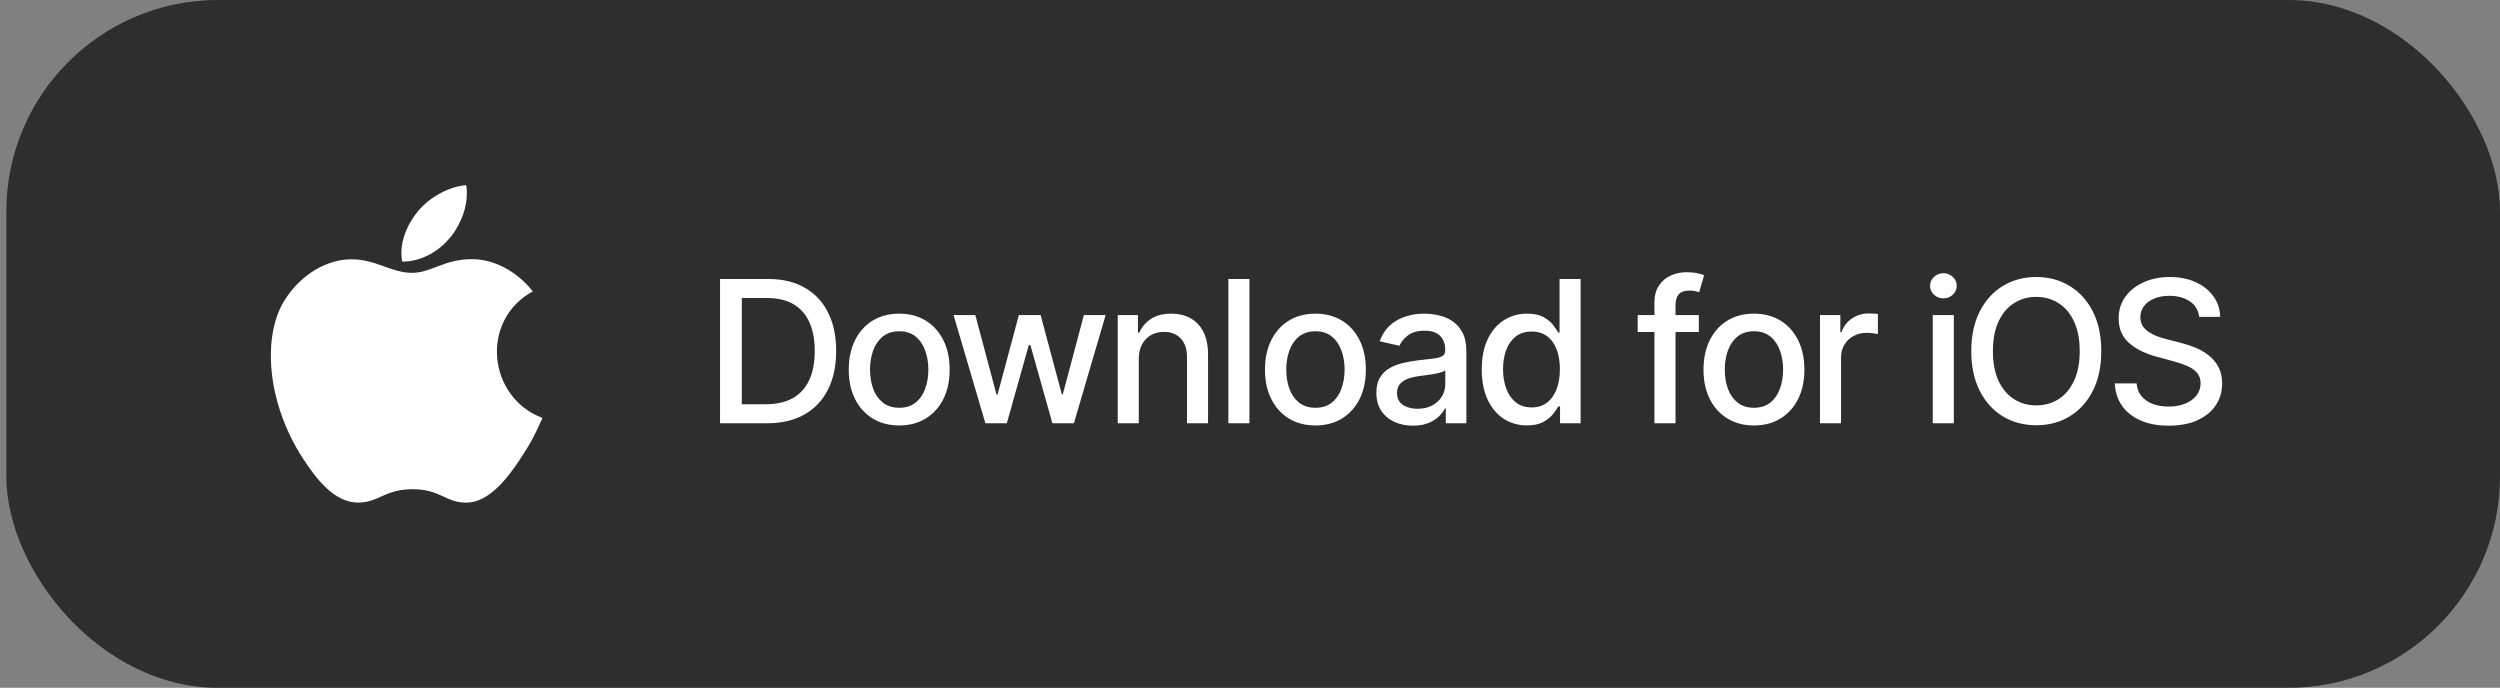 <svg width="189" height="52" viewBox="0 0 189 52" fill="none" xmlns="http://www.w3.org/2000/svg">
<rect x="0" y="0" width="189" height="52" fill="#808080" stroke="none"/>
<rect x="0.477" width="188.525" height="52" rx="16" fill="#2E2E2E"/>
<path fill-rule="evenodd" clip-rule="evenodd" d="M34.089 17.902C34.869 16.886 35.464 15.461 35.249 14C33.969 14.085 32.473 14.905 31.598 15.971C30.797 16.936 30.147 18.372 30.402 19.772C31.798 19.812 33.243 18.977 34.079 17.892L34.089 17.902ZM41.002 31.617C40.441 32.863 40.171 33.418 39.446 34.523C38.435 36.064 37.02 37.985 35.259 38C33.694 38.015 33.293 36.974 31.172 36.984C29.052 36.994 28.607 38.015 27.041 37.995C25.28 37.975 23.935 36.244 22.929 34.699C20.113 30.387 19.818 25.325 21.554 22.634C22.784 20.718 24.735 19.602 26.566 19.602C28.426 19.602 29.597 20.628 31.137 20.628C32.633 20.628 33.544 19.592 35.694 19.592C37.32 19.592 39.051 20.483 40.281 22.023C36.25 24.244 36.9 30.032 40.972 31.582L41.002 31.617Z" fill="white"/>
<path d="M57.967 32H54.435V21.091H58.079C59.148 21.091 60.066 21.309 60.833 21.746C61.6 22.179 62.188 22.803 62.596 23.616C63.008 24.425 63.214 25.397 63.214 26.529C63.214 27.666 63.006 28.642 62.59 29.459C62.179 30.276 61.582 30.904 60.801 31.345C60.02 31.782 59.075 32 57.967 32ZM56.081 30.562H57.876C58.707 30.562 59.398 30.405 59.949 30.093C60.499 29.777 60.911 29.321 61.184 28.724C61.458 28.124 61.594 27.392 61.594 26.529C61.594 25.674 61.458 24.947 61.184 24.351C60.914 23.754 60.511 23.302 59.975 22.992C59.439 22.684 58.773 22.529 57.978 22.529H56.081V30.562ZM67.979 32.165C67.212 32.165 66.543 31.989 65.971 31.638C65.399 31.286 64.955 30.794 64.639 30.162C64.323 29.53 64.165 28.791 64.165 27.946C64.165 27.098 64.323 26.355 64.639 25.72C64.955 25.084 65.399 24.591 65.971 24.239C66.543 23.887 67.212 23.712 67.979 23.712C68.746 23.712 69.415 23.887 69.987 24.239C70.559 24.591 71.003 25.084 71.319 25.72C71.635 26.355 71.793 27.098 71.793 27.946C71.793 28.791 71.635 29.53 71.319 30.162C71.003 30.794 70.559 31.286 69.987 31.638C69.415 31.989 68.746 32.165 67.979 32.165ZM67.984 30.828C68.481 30.828 68.894 30.697 69.22 30.434C69.547 30.171 69.788 29.821 69.945 29.385C70.104 28.948 70.184 28.467 70.184 27.941C70.184 27.419 70.104 26.94 69.945 26.503C69.788 26.062 69.547 25.709 69.22 25.443C68.894 25.177 68.481 25.043 67.984 25.043C67.484 25.043 67.068 25.177 66.738 25.443C66.411 25.709 66.168 26.062 66.008 26.503C65.852 26.94 65.774 27.419 65.774 27.941C65.774 28.467 65.852 28.948 66.008 29.385C66.168 29.821 66.411 30.171 66.738 30.434C67.068 30.697 67.484 30.828 67.984 30.828ZM74.496 32L72.088 23.818H73.734L75.337 29.827H75.417L77.026 23.818H78.672L80.27 29.8H80.35L81.942 23.818H83.588L81.186 32H79.561L77.899 26.093H77.777L76.115 32H74.496ZM86.092 27.142V32H84.5V23.818H86.028V25.15H86.13C86.318 24.717 86.613 24.369 87.014 24.106C87.419 23.843 87.928 23.712 88.543 23.712C89.1 23.712 89.588 23.829 90.007 24.063C90.427 24.294 90.751 24.639 90.982 25.097C91.213 25.555 91.329 26.121 91.329 26.796V32H89.736V26.988C89.736 26.395 89.581 25.931 89.272 25.597C88.963 25.26 88.539 25.091 87.999 25.091C87.63 25.091 87.302 25.171 87.014 25.331C86.73 25.491 86.504 25.725 86.337 26.034C86.174 26.34 86.092 26.709 86.092 27.142ZM94.457 21.091V32H92.865V21.091H94.457ZM99.446 32.165C98.679 32.165 98.01 31.989 97.438 31.638C96.866 31.286 96.422 30.794 96.106 30.162C95.79 29.53 95.632 28.791 95.632 27.946C95.632 27.098 95.79 26.355 96.106 25.72C96.422 25.084 96.866 24.591 97.438 24.239C98.01 23.887 98.679 23.712 99.446 23.712C100.213 23.712 100.883 23.887 101.454 24.239C102.026 24.591 102.47 25.084 102.786 25.72C103.102 26.355 103.26 27.098 103.26 27.946C103.26 28.791 103.102 29.53 102.786 30.162C102.47 30.794 102.026 31.286 101.454 31.638C100.883 31.989 100.213 32.165 99.446 32.165ZM99.452 30.828C99.949 30.828 100.361 30.697 100.687 30.434C101.014 30.171 101.256 29.821 101.412 29.385C101.572 28.948 101.652 28.467 101.652 27.941C101.652 27.419 101.572 26.94 101.412 26.503C101.256 26.062 101.014 25.709 100.687 25.443C100.361 25.177 99.949 25.043 99.452 25.043C98.951 25.043 98.535 25.177 98.205 25.443C97.878 25.709 97.635 26.062 97.475 26.503C97.319 26.94 97.241 27.419 97.241 27.941C97.241 28.467 97.319 28.948 97.475 29.385C97.635 29.821 97.878 30.171 98.205 30.434C98.535 30.697 98.951 30.828 99.452 30.828ZM106.819 32.181C106.301 32.181 105.832 32.085 105.413 31.893C104.994 31.698 104.662 31.416 104.417 31.047C104.175 30.677 104.054 30.224 104.054 29.688C104.054 29.227 104.143 28.847 104.321 28.548C104.498 28.25 104.738 28.014 105.04 27.84C105.342 27.666 105.679 27.534 106.052 27.446C106.425 27.357 106.805 27.289 107.192 27.243C107.682 27.186 108.08 27.14 108.385 27.105C108.69 27.066 108.912 27.004 109.051 26.918C109.189 26.833 109.259 26.695 109.259 26.503V26.466C109.259 26 109.127 25.64 108.864 25.384C108.605 25.129 108.218 25.001 107.703 25.001C107.167 25.001 106.744 25.12 106.435 25.358C106.13 25.592 105.919 25.853 105.802 26.141L104.305 25.8C104.482 25.303 104.742 24.901 105.082 24.596C105.427 24.287 105.823 24.063 106.27 23.925C106.718 23.783 107.188 23.712 107.682 23.712C108.009 23.712 108.355 23.751 108.721 23.829C109.09 23.903 109.434 24.042 109.754 24.244C110.077 24.447 110.342 24.736 110.548 25.113C110.754 25.485 110.857 25.97 110.857 26.567V32H109.301V30.881H109.237C109.134 31.087 108.98 31.29 108.774 31.489C108.568 31.688 108.303 31.853 107.98 31.984C107.657 32.115 107.27 32.181 106.819 32.181ZM107.165 30.903C107.606 30.903 107.982 30.816 108.294 30.642C108.611 30.468 108.85 30.24 109.014 29.96C109.18 29.676 109.264 29.372 109.264 29.049V27.994C109.207 28.051 109.097 28.104 108.934 28.154C108.774 28.2 108.591 28.241 108.385 28.277C108.179 28.309 107.978 28.339 107.783 28.367C107.588 28.392 107.424 28.413 107.293 28.431C106.984 28.47 106.702 28.536 106.446 28.628C106.194 28.721 105.992 28.854 105.839 29.028C105.69 29.198 105.615 29.425 105.615 29.709C105.615 30.104 105.761 30.402 106.052 30.604C106.343 30.803 106.714 30.903 107.165 30.903ZM115.441 32.16C114.78 32.16 114.191 31.991 113.672 31.654C113.157 31.313 112.753 30.828 112.458 30.2C112.167 29.567 112.021 28.809 112.021 27.925C112.021 27.041 112.168 26.284 112.463 25.656C112.762 25.027 113.17 24.546 113.688 24.212C114.207 23.879 114.795 23.712 115.451 23.712C115.959 23.712 116.368 23.797 116.677 23.967C116.989 24.134 117.231 24.329 117.401 24.553C117.575 24.777 117.71 24.974 117.806 25.145H117.902V21.091H119.494V32H117.939V30.727H117.806C117.71 30.901 117.572 31.1 117.39 31.323C117.213 31.547 116.968 31.742 116.655 31.909C116.343 32.076 115.938 32.16 115.441 32.16ZM115.792 30.802C116.251 30.802 116.638 30.681 116.954 30.439C117.273 30.194 117.515 29.855 117.678 29.422C117.845 28.989 117.928 28.484 117.928 27.909C117.928 27.341 117.847 26.844 117.683 26.418C117.52 25.991 117.28 25.659 116.964 25.422C116.648 25.184 116.258 25.065 115.792 25.065C115.313 25.065 114.914 25.189 114.594 25.438C114.274 25.686 114.033 26.025 113.869 26.455C113.71 26.885 113.63 27.369 113.63 27.909C113.63 28.456 113.711 28.948 113.875 29.385C114.038 29.821 114.28 30.168 114.599 30.423C114.922 30.675 115.32 30.802 115.792 30.802ZM128.431 23.818V25.097H123.808V23.818H128.431ZM125.075 32V22.87C125.075 22.359 125.187 21.934 125.411 21.597C125.635 21.256 125.931 21.002 126.301 20.835C126.67 20.665 127.071 20.579 127.504 20.579C127.824 20.579 128.097 20.606 128.325 20.659C128.552 20.709 128.721 20.755 128.831 20.798L128.458 22.087C128.383 22.066 128.287 22.041 128.17 22.012C128.053 21.98 127.911 21.965 127.744 21.965C127.357 21.965 127.08 22.06 126.913 22.252C126.75 22.444 126.668 22.721 126.668 23.083V32H125.075ZM132.599 32.165C131.832 32.165 131.162 31.989 130.59 31.638C130.019 31.286 129.575 30.794 129.259 30.162C128.943 29.53 128.785 28.791 128.785 27.946C128.785 27.098 128.943 26.355 129.259 25.72C129.575 25.084 130.019 24.591 130.59 24.239C131.162 23.887 131.832 23.712 132.599 23.712C133.366 23.712 134.035 23.887 134.607 24.239C135.178 24.591 135.622 25.084 135.938 25.72C136.254 26.355 136.413 27.098 136.413 27.946C136.413 28.791 136.254 29.53 135.938 30.162C135.622 30.794 135.178 31.286 134.607 31.638C134.035 31.989 133.366 32.165 132.599 32.165ZM132.604 30.828C133.101 30.828 133.513 30.697 133.84 30.434C134.166 30.171 134.408 29.821 134.564 29.385C134.724 28.948 134.804 28.467 134.804 27.941C134.804 27.419 134.724 26.94 134.564 26.503C134.408 26.062 134.166 25.709 133.84 25.443C133.513 25.177 133.101 25.043 132.604 25.043C132.103 25.043 131.688 25.177 131.357 25.443C131.031 25.709 130.788 26.062 130.628 26.503C130.471 26.94 130.393 27.419 130.393 27.941C130.393 28.467 130.471 28.948 130.628 29.385C130.788 29.821 131.031 30.171 131.357 30.434C131.688 30.697 132.103 30.828 132.604 30.828ZM137.59 32V23.818H139.13V25.118H139.215C139.364 24.678 139.627 24.331 140.003 24.079C140.383 23.823 140.813 23.696 141.292 23.696C141.392 23.696 141.509 23.699 141.644 23.706C141.782 23.713 141.891 23.722 141.969 23.733V25.256C141.905 25.239 141.791 25.219 141.628 25.198C141.465 25.173 141.301 25.16 141.138 25.16C140.761 25.16 140.426 25.24 140.131 25.4C139.84 25.556 139.609 25.775 139.439 26.055C139.268 26.332 139.183 26.648 139.183 27.004V32H137.59ZM146.117 32V23.818H147.71V32H146.117ZM146.921 22.556C146.644 22.556 146.406 22.463 146.207 22.279C146.012 22.091 145.914 21.867 145.914 21.608C145.914 21.345 146.012 21.121 146.207 20.936C146.406 20.748 146.644 20.654 146.921 20.654C147.198 20.654 147.434 20.748 147.63 20.936C147.829 21.121 147.928 21.345 147.928 21.608C147.928 21.867 147.829 22.091 147.63 22.279C147.434 22.463 147.198 22.556 146.921 22.556ZM158.856 26.546C158.856 27.71 158.643 28.712 158.217 29.55C157.791 30.384 157.207 31.027 156.465 31.478C155.726 31.925 154.886 32.149 153.945 32.149C153 32.149 152.157 31.925 151.415 31.478C150.676 31.027 150.094 30.383 149.668 29.544C149.242 28.706 149.028 27.707 149.028 26.546C149.028 25.381 149.242 24.381 149.668 23.547C150.094 22.709 150.676 22.066 151.415 21.618C152.157 21.167 153 20.942 153.945 20.942C154.886 20.942 155.726 21.167 156.465 21.618C157.207 22.066 157.791 22.709 158.217 23.547C158.643 24.381 158.856 25.381 158.856 26.546ZM157.226 26.546C157.226 25.658 157.082 24.91 156.795 24.303C156.511 23.692 156.12 23.23 155.623 22.918C155.129 22.602 154.57 22.444 153.945 22.444C153.316 22.444 152.755 22.602 152.262 22.918C151.768 23.23 151.378 23.692 151.09 24.303C150.806 24.91 150.664 25.658 150.664 26.546C150.664 27.433 150.806 28.183 151.09 28.793C151.378 29.401 151.768 29.862 152.262 30.178C152.755 30.491 153.316 30.647 153.945 30.647C154.57 30.647 155.129 30.491 155.623 30.178C156.12 29.862 156.511 29.401 156.795 28.793C157.082 28.183 157.226 27.433 157.226 26.546ZM166.258 23.957C166.201 23.452 165.967 23.062 165.555 22.785C165.143 22.504 164.625 22.364 164 22.364C163.552 22.364 163.165 22.435 162.839 22.577C162.512 22.716 162.258 22.907 162.077 23.152C161.899 23.394 161.811 23.669 161.811 23.978C161.811 24.237 161.871 24.461 161.992 24.649C162.116 24.837 162.277 24.995 162.476 25.123C162.679 25.247 162.895 25.352 163.126 25.438C163.357 25.519 163.579 25.587 163.792 25.64L164.857 25.917C165.205 26.002 165.562 26.117 165.928 26.263C166.294 26.409 166.633 26.601 166.945 26.838C167.258 27.076 167.51 27.371 167.702 27.723C167.897 28.074 167.995 28.495 167.995 28.985C167.995 29.603 167.835 30.152 167.515 30.631C167.199 31.11 166.739 31.489 166.136 31.766C165.536 32.043 164.809 32.181 163.957 32.181C163.14 32.181 162.434 32.051 161.837 31.792C161.241 31.533 160.774 31.166 160.436 30.69C160.099 30.21 159.912 29.642 159.877 28.985H161.528C161.56 29.379 161.688 29.708 161.912 29.971C162.139 30.23 162.428 30.423 162.78 30.551C163.135 30.675 163.524 30.738 163.947 30.738C164.412 30.738 164.825 30.665 165.188 30.519C165.553 30.37 165.841 30.164 166.051 29.901C166.26 29.635 166.365 29.324 166.365 28.969C166.365 28.646 166.273 28.381 166.088 28.175C165.907 27.97 165.66 27.799 165.347 27.664C165.038 27.529 164.689 27.41 164.298 27.307L163.009 26.956C162.135 26.718 161.443 26.368 160.932 25.906C160.424 25.445 160.17 24.834 160.17 24.074C160.17 23.445 160.34 22.897 160.681 22.428C161.022 21.959 161.484 21.595 162.066 21.336C162.649 21.073 163.306 20.942 164.037 20.942C164.776 20.942 165.427 21.071 165.992 21.331C166.56 21.59 167.008 21.947 167.334 22.401C167.661 22.852 167.831 23.371 167.846 23.957H166.258Z" fill="white"/>
</svg>
